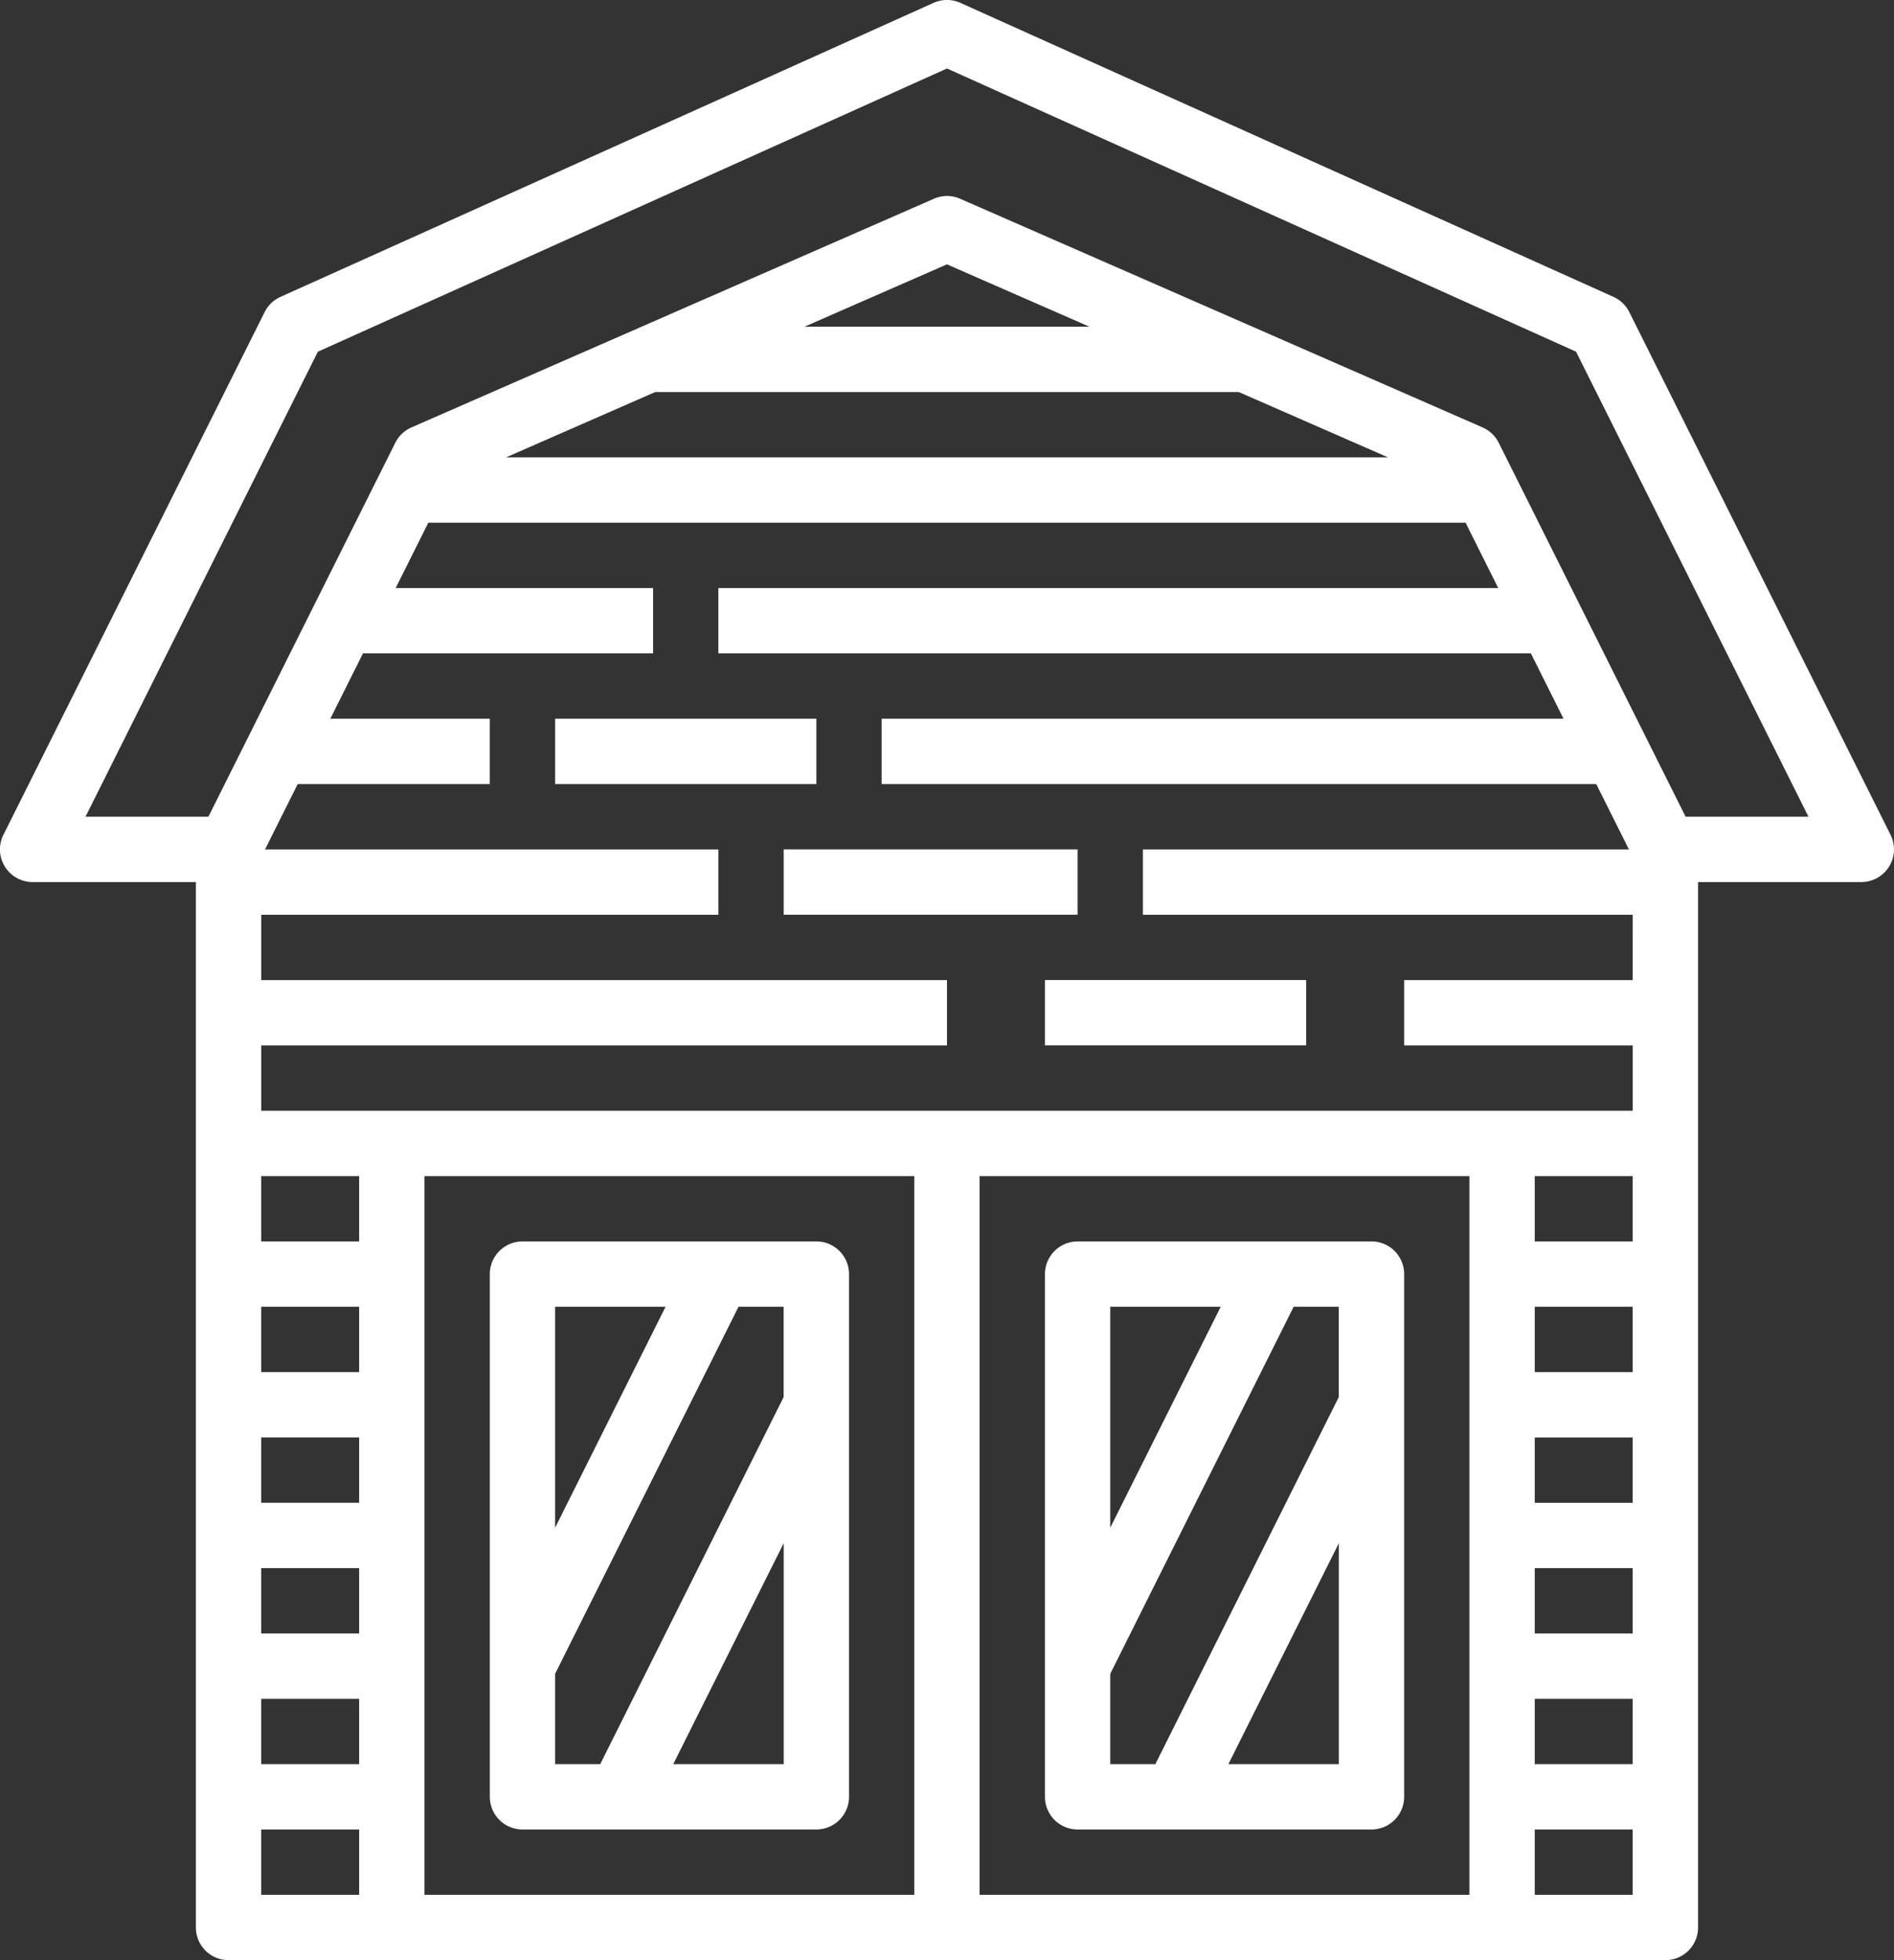 <?xml version="1.0" encoding="UTF-8"?>
<svg xmlns="http://www.w3.org/2000/svg" width="181.734" height="188" viewBox="0 0 181.734 188">
  <rect x="0" y="0" width="181.734" height="188" fill="#333333" stroke="none"/>
  <path id="Path_134" data-name="Path 134" d="M923.7,226.142h25.066v6.267H923.7Zm-25.067-12.533h28.2v6.267h-28.2ZM876.7,201.076h25.067v6.267H876.7Zm25.067,50.134h-28.2a3.134,3.134,0,0,0-3.133,3.133v50.133a3.134,3.134,0,0,0,3.133,3.133h28.2a3.133,3.133,0,0,0,3.133-3.133V254.343A3.133,3.133,0,0,0,901.769,251.209Zm-14.47,6.267-10.6,21.193V257.476Zm-10.6,43.867v-8.661l17.6-35.206h4.33v8.661l-17.6,35.206Zm11.337,0,10.6-21.193v21.193Zm67-50.133h-28.2a3.133,3.133,0,0,0-3.133,3.133v50.133a3.133,3.133,0,0,0,3.133,3.133h28.2a3.133,3.133,0,0,0,3.133-3.133V254.343A3.133,3.133,0,0,0,955.035,251.209Zm-14.47,6.267-10.6,21.193V257.476Zm-10.6,43.867v-8.661l17.6-35.206h4.33v8.661l-17.6,35.206Zm17.983,0h-6.646l10.6-21.193v21.193Zm-121.383-84.6h15.667V317.009a3.133,3.133,0,0,0,3.133,3.133H983.236a3.133,3.133,0,0,0,3.133-3.133V216.742h15.667a3.134,3.134,0,0,0,2.8-4.535l-25.067-50.133a3.132,3.132,0,0,0-1.518-1.457l-62.667-28.2a3.134,3.134,0,0,0-2.57,0l-62.667,28.2a3.135,3.135,0,0,0-1.518,1.457l-25.066,50.133a3.133,3.133,0,0,0,2.8,4.535Zm59.74-47H942.3l14.324,6.267H871.986Zm14.323-6.267,13.67-5.98,13.67,5.98Zm79.47,62.667H958.169v6.267H980.1v6.267H848.5v-6.267h65.8v-6.267H848.5v-6.267h43.866v-6.267h-43.5l3.133-6.267h18.43v-6.267h-15.3l3.133-6.266H886.1v-6.267h-24.7l3.133-6.267h99.528l3.133,6.267h-74.83v6.267h77.964l3.133,6.266h-65.43v6.267H976.6l3.133,6.267H933.1v6.267h47Zm-9.4,68.933h9.4v6.267h-9.4Zm0-6.267v-6.267h9.4v6.267Zm0-12.533v-6.266h9.4v6.266Zm0-12.533v-6.267h9.4v6.267Zm0-12.533v-6.267h9.4v6.267Zm-122.2-6.267h9.4v6.267h-9.4Zm0,12.533h9.4v6.267h-9.4Zm0,12.533h9.4v6.266h-9.4Zm0,12.533h9.4v6.267h-9.4Zm0,12.533h9.4v6.267h-9.4Zm0,12.533h9.4v6.267h-9.4Zm15.666-62.667h47v68.933h-47Zm53.267,68.933V244.942h47v68.933Zm53.266,0v-6.267h9.4v6.267Zm-116.763-148L914.3,138.712l60.362,27.163,22.3,44.6H985.173l-17.934-35.868a3.131,3.131,0,0,0-1.547-1.469l-50.133-21.933a3.122,3.122,0,0,0-2.512,0l-50.133,21.933a3.133,3.133,0,0,0-1.547,1.469l-17.934,35.868H831.639Z" transform="translate(-823.435 -132.143)" fill="#fff"></path>
</svg>
